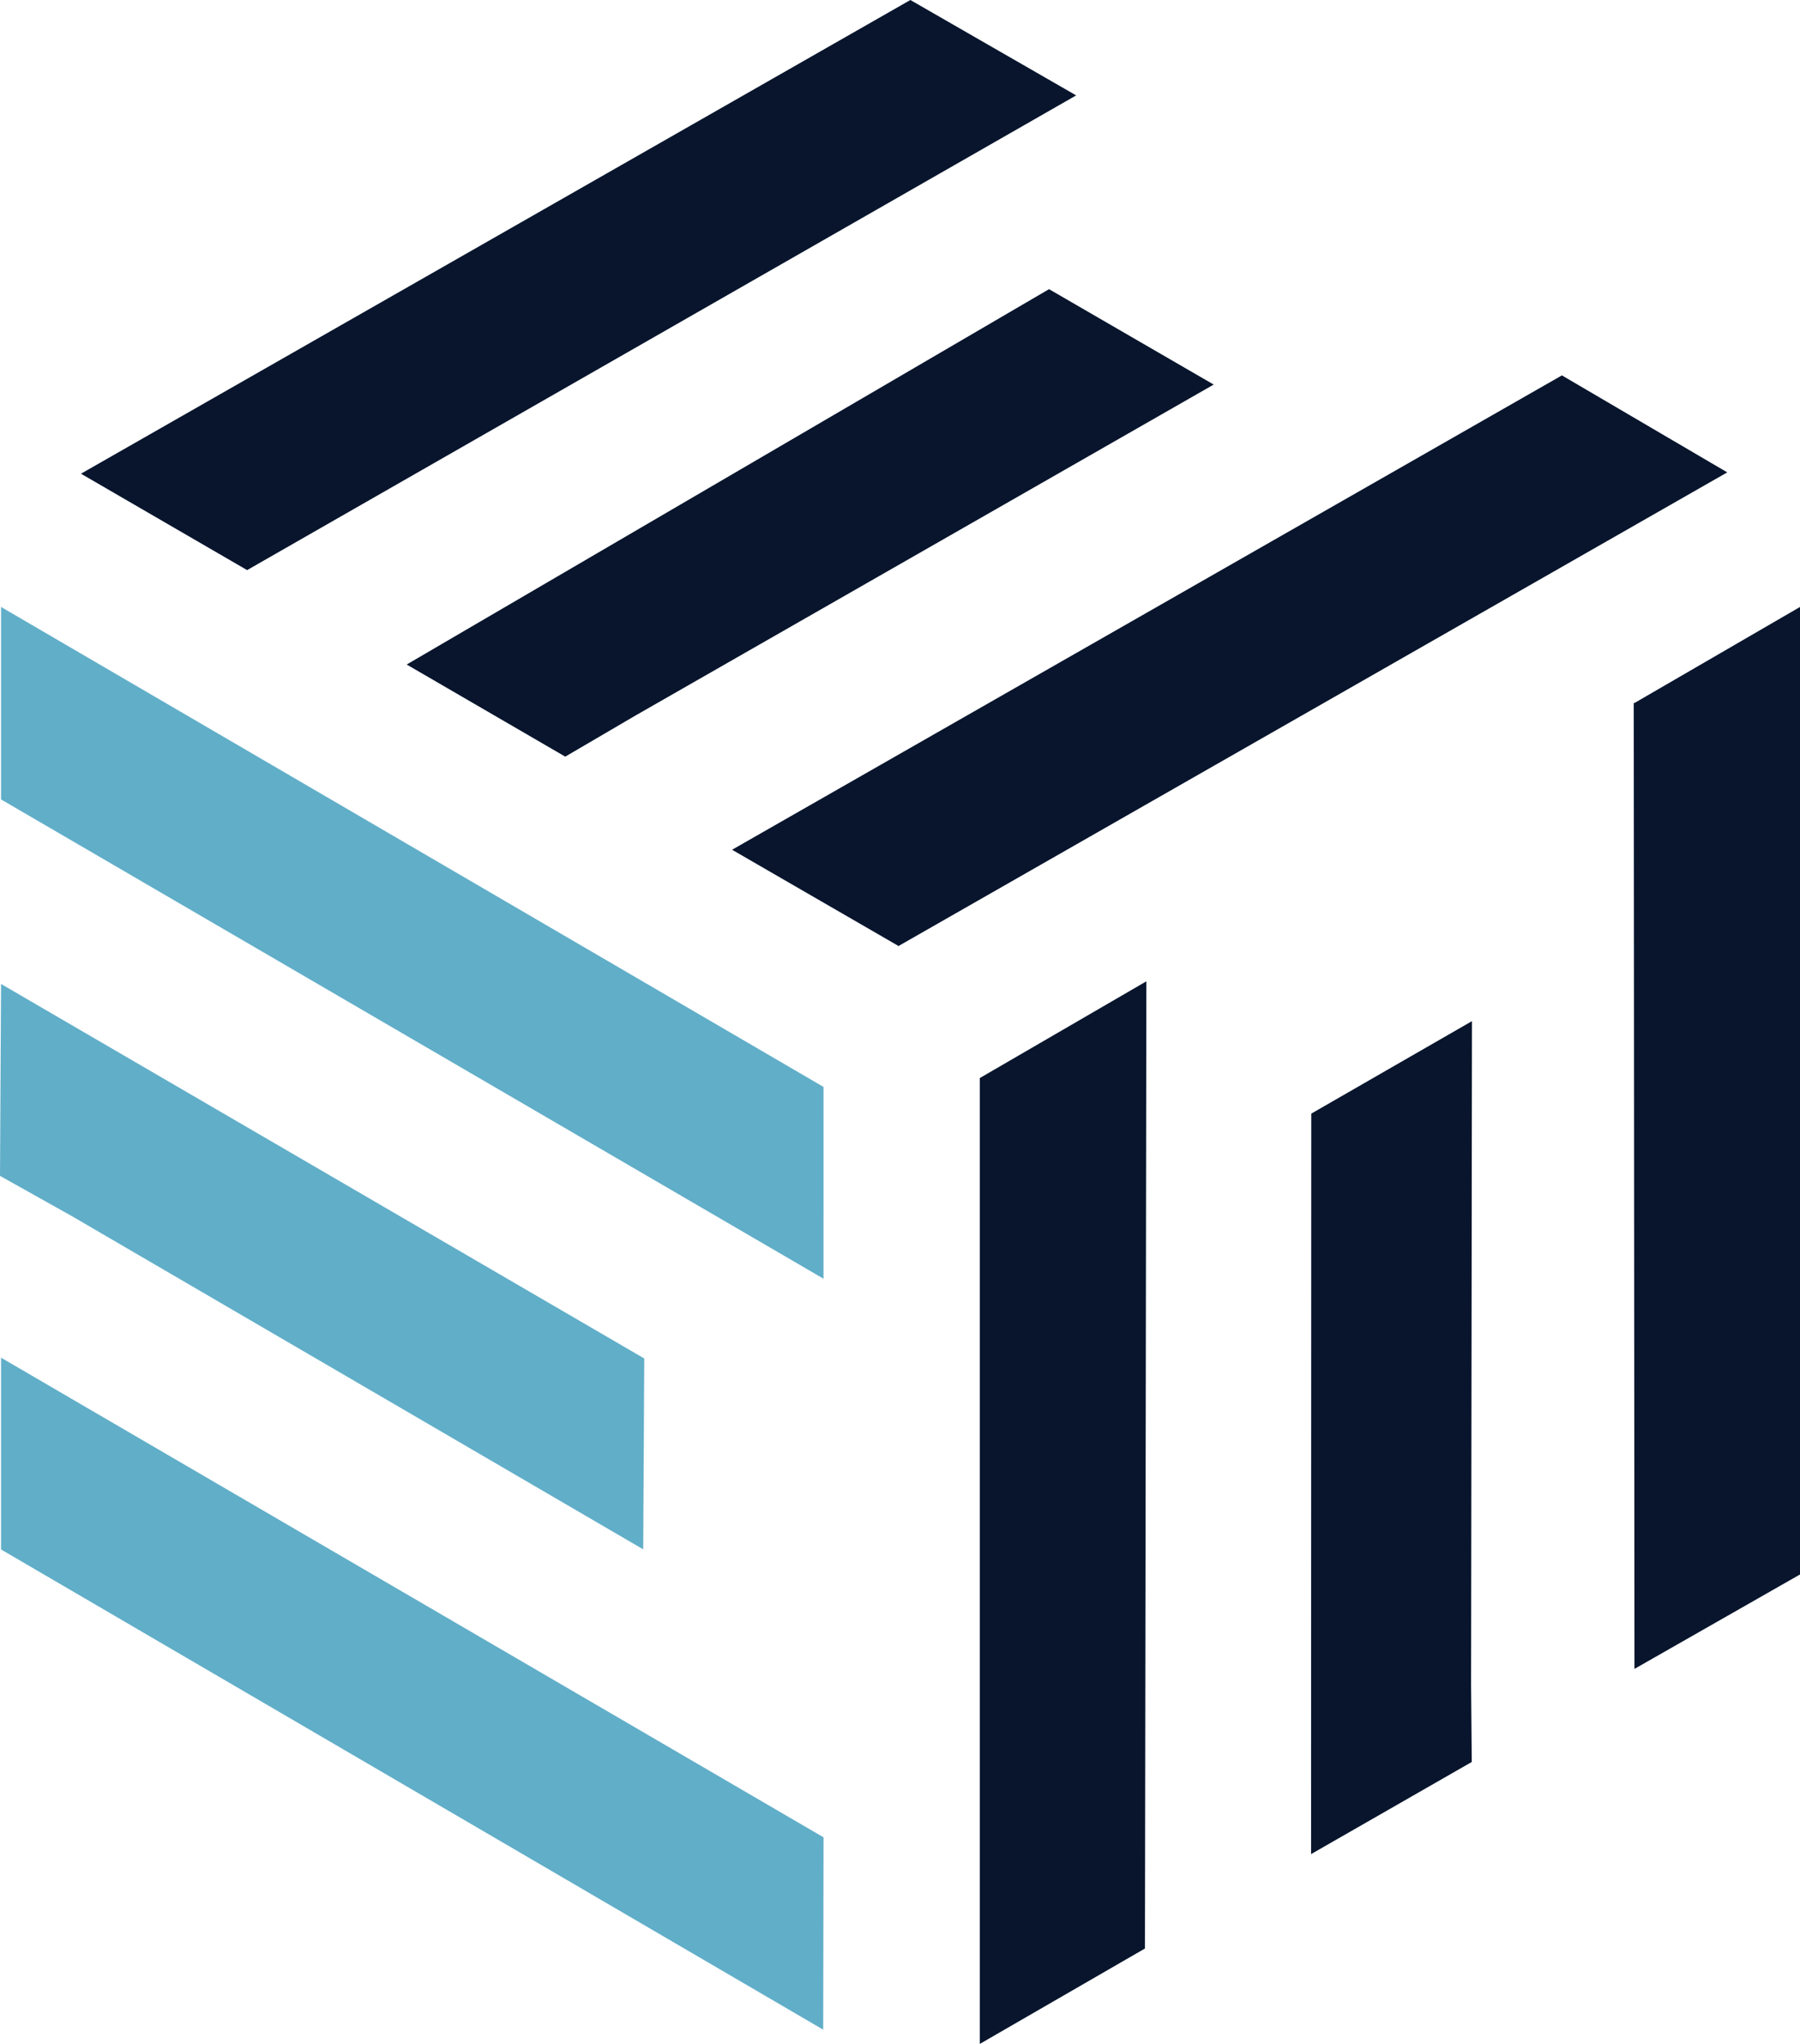 <svg xmlns="http://www.w3.org/2000/svg" id="Layer_1" viewBox="0 0 102.298 116.166"><defs><style>      .st0 {        fill: #61aec8;      }      .st1 {        fill: #08152d;      }    </style></defs><path class="st1" d="M55.645,61.214"></path><polyline class="st1" points="92.849 39.954 92.89 94.851 102.298 89.484 102.298 34.497 92.89 39.956"></polyline><g><path class="st1" d="M47.034,61.891"></path><path class="st1" d="M47.109,104.607"></path></g><polyline class="st1" points="51.028 53.787 98.164 26.847 88.767 21.335 41.605 48.295 51.047 53.755"></polyline><path class="st1" d="M13.807,32.546"></path><polyline class="st1" points="36.141 40.652 68.977 21.857 59.619 16.435 23.113 37.768 32.125 43.003"></polyline><polygon class="st0" points="4.103 69.129 36.555 88.056 36.615 77.209 .06 55.923 0 66.83 4.103 69.129"></polygon><polygon class="st1" points="83.605 95.763 83.655 58.036 74.523 63.292 74.511 105.377 83.643 100.141 83.605 95.763"></polygon><polyline class="st0" points=".06 77.163 .06 88.063 46.784 115.355 46.803 104.423"></polyline><polyline class="st0" points=".06 34.496 .06 45.435 46.802 72.675 46.803 61.775"></polyline><polyline class="st1" points="55.683 116.166 65.069 110.743 65.15 55.773 55.683 61.271"></polyline><polyline class="st1" points="61.161 5.422 51.738 0 4.602 26.923 14.044 32.402"></polyline></svg>
